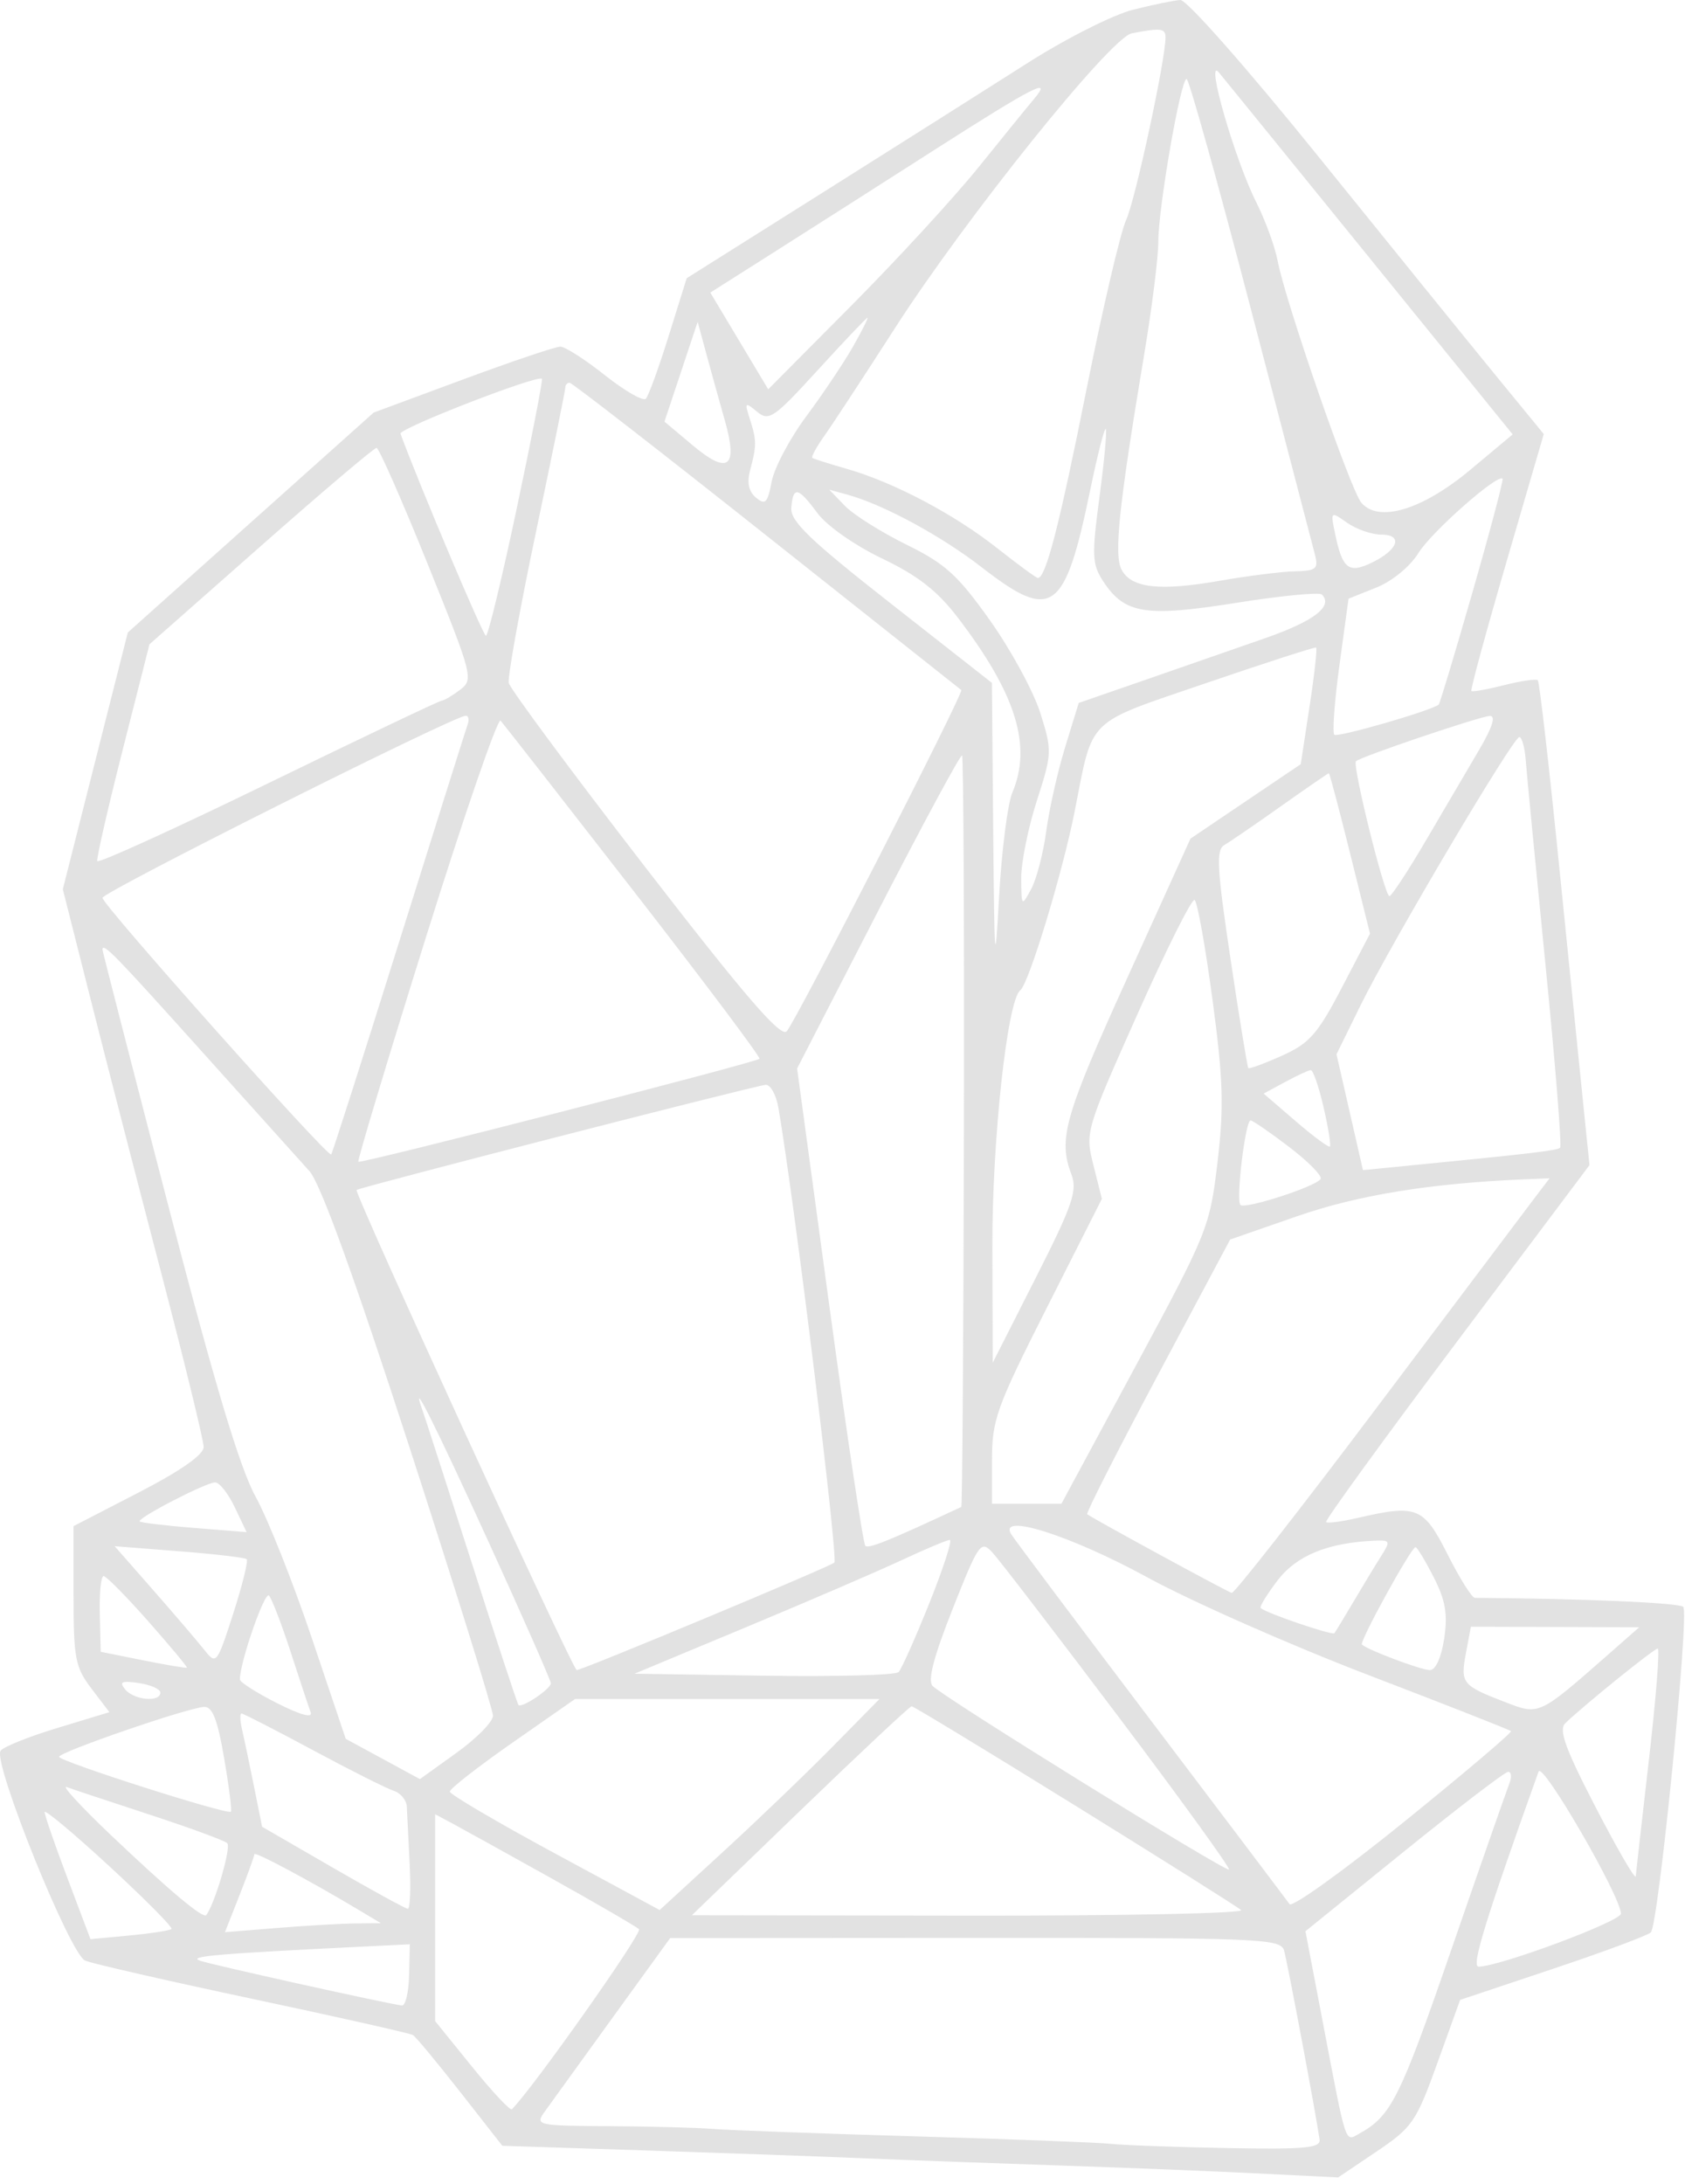 <?xml version="1.0" encoding="UTF-8"?> <svg xmlns="http://www.w3.org/2000/svg" width="233" height="302" viewBox="0 0 233 302" fill="none"> <path fill-rule="evenodd" clip-rule="evenodd" d="M156.67 1.347C153.92 2.041 147.395 5.333 142.17 8.663C136.945 11.993 124.184 20.061 113.813 26.593L94.956 38.468L92.467 46.442C91.099 50.827 89.679 54.736 89.312 55.127C88.945 55.519 86.401 54.061 83.658 51.888C80.914 49.715 78.14 47.931 77.492 47.926C76.843 47.92 70.768 49.969 63.992 52.48L51.67 57.044L34.67 72.25L17.67 87.455L13.178 105.204L8.686 122.952L12.536 138.184C14.654 146.561 19.034 163.54 22.27 175.915C25.506 188.29 28.157 199.157 28.162 200.064C28.167 201.133 25.004 203.347 19.17 206.361L10.17 211.009V220.618C10.17 229.306 10.407 230.538 12.651 233.479L15.132 236.732L7.901 238.926C3.924 240.133 0.401 241.552 0.073 242.079C-0.984 243.777 9.689 270.228 11.777 271.084C12.818 271.512 23.283 273.903 35.032 276.398C46.781 278.894 56.713 281.133 57.104 281.374C57.495 281.616 60.435 285.159 63.638 289.248L69.461 296.682L89.066 297.321C99.848 297.673 113.62 298.168 119.67 298.421C125.72 298.674 137.87 299.121 146.67 299.414C155.47 299.707 167.702 300.197 173.852 300.503L185.034 301.06L190.333 297.491C195.304 294.144 195.826 293.384 198.768 285.218L201.905 276.513L214.727 272.224C221.779 269.866 227.878 267.594 228.28 267.175C229.345 266.067 233.627 223.039 232.758 222.17C232.192 221.604 219.218 221.042 203.934 220.921C203.53 220.918 201.836 218.215 200.17 214.915C196.847 208.333 195.95 207.971 187.698 209.884C185.514 210.39 183.566 210.645 183.371 210.449C183.176 210.254 191.291 199.069 201.405 185.594L219.794 161.093L218.989 153.254C218.545 148.943 217.029 133.952 215.619 119.941C214.21 105.931 212.873 94.285 212.649 94.061C212.425 93.837 210.328 94.139 207.988 94.733C205.649 95.327 203.611 95.69 203.461 95.539C203.311 95.389 205.501 87.335 208.329 77.641L213.47 60.016L206.674 51.716C202.937 47.15 191.979 33.627 182.325 21.665C172.468 9.452 164.091 -0.048 163.22 0C162.368 0.047 159.42 0.653 156.67 1.347ZM161.167 5.165C161.159 8.321 156.971 27.735 155.72 30.415C154.95 32.065 152.477 42.64 150.225 53.915C146.482 72.659 144.61 79.915 143.519 79.915C143.295 79.915 140.785 78.076 137.942 75.829C131.982 71.118 123.643 66.709 117.17 64.848C114.695 64.137 112.518 63.446 112.332 63.313C112.146 63.181 112.898 61.799 114.002 60.244C115.107 58.688 119.481 52.015 123.723 45.415C133.575 30.085 153.579 5.179 156.495 4.611C160.506 3.83 161.17 3.909 161.167 5.165ZM189.032 35.238L209.17 60.061L203.316 64.953C196.667 70.509 190.591 72.332 188.226 69.483C186.727 67.676 177.706 41.585 176.668 36.054C176.304 34.113 174.976 30.476 173.716 27.97C170.739 22.049 166.63 7.806 168.531 9.998C168.73 10.228 177.955 21.585 189.032 35.238ZM172.955 42.668C177.512 60.129 181.502 75.428 181.822 76.665C182.337 78.658 182.019 78.924 179.037 78.994C177.185 79.037 172.543 79.621 168.72 80.291C160.354 81.758 156.46 81.325 155.094 78.774C154.003 76.734 154.717 69.947 158.24 48.867C159.301 42.516 160.17 35.567 160.17 33.425C160.17 28.696 163.261 10.914 164.082 10.918C164.406 10.92 168.398 25.207 172.955 42.668ZM142.999 13.665C142.185 14.627 138.765 18.836 135.4 23.018C132.035 27.199 124.095 35.841 117.755 42.223L106.227 53.826L102.224 47.14L98.22 40.455L106.927 34.935C111.716 31.899 121.718 25.522 129.152 20.764C142.941 11.94 145.623 10.564 142.999 13.665ZM117.95 47.928C116.696 50.135 113.798 54.459 111.511 57.537C109.223 60.614 107.059 64.692 106.702 66.597C106.149 69.542 105.826 69.874 104.547 68.813C103.522 67.963 103.262 66.741 103.731 64.989C104.638 61.604 104.633 60.878 103.683 57.923C102.94 55.611 103.012 55.539 104.676 56.92C106.327 58.29 106.998 57.831 113.07 51.182C116.7 47.207 119.796 43.946 119.95 43.935C120.104 43.924 119.204 45.721 117.95 47.928ZM100.235 58.159C102.078 64.652 100.702 65.701 95.77 61.56L91.881 58.295L94.176 51.398L96.471 44.502L97.68 48.958C98.344 51.409 99.494 55.55 100.235 58.159ZM71.462 70.264C69.405 79.972 67.486 87.912 67.196 87.909C66.806 87.905 57.91 66.867 55.38 59.967C55.118 59.252 74.307 51.799 74.936 52.372C75.082 52.505 73.519 60.557 71.462 70.264ZM106.008 74.07C120.672 85.705 132.785 95.307 132.925 95.408C133.338 95.706 110.012 141.304 108.788 142.591C107.948 143.474 103.064 137.805 89.17 119.823C78.995 106.655 70.527 95.226 70.352 94.426C70.177 93.626 71.865 84.262 74.102 73.618C76.339 62.974 78.17 53.961 78.17 53.59C78.17 53.219 78.435 52.915 78.758 52.915C79.082 52.915 91.344 62.435 106.008 74.07ZM152.037 68.701C150.953 76.842 151.005 78.014 152.553 80.377C155.509 84.888 158.366 85.352 170.914 83.357C177.098 82.374 182.441 81.853 182.788 82.199C184.393 83.805 181.73 85.864 175.002 88.219C170.969 89.63 163.506 92.226 158.418 93.988L149.165 97.19L147.287 103.303C146.254 106.664 145.078 111.89 144.674 114.915C144.27 117.94 143.334 121.54 142.595 122.915C141.27 125.377 141.249 125.356 141.21 121.486C141.188 119.325 142.155 114.498 143.36 110.758C145.486 104.157 145.5 103.803 143.853 98.579C142.92 95.619 139.797 89.872 136.913 85.806C132.453 79.519 130.722 77.948 125.324 75.291C121.833 73.573 118.008 71.163 116.824 69.936L114.67 67.706L117.17 68.391C122.135 69.75 130.147 74.084 135.776 78.455C145.49 85.998 147.244 84.738 150.766 67.697C151.757 62.902 152.719 59.131 152.904 59.316C153.09 59.501 152.699 63.725 152.037 68.701ZM59.115 77.924C65.383 93.471 65.507 93.95 63.615 95.38C62.545 96.189 61.398 96.866 61.066 96.883C60.734 96.901 49.934 102.042 37.066 108.309C24.198 114.575 13.57 119.413 13.449 119.059C13.327 118.705 14.902 111.815 16.949 103.747L20.67 89.08L36.067 75.497C44.535 68.027 51.735 61.92 52.067 61.927C52.399 61.934 55.57 69.133 59.115 77.924ZM203.63 81.83C201.202 90.285 199.092 97.302 198.943 97.423C197.889 98.275 184.934 102.012 184.509 101.587C184.215 101.294 184.537 96.942 185.224 91.916L186.473 82.778L190.302 81.245C192.52 80.358 194.98 78.34 196.149 76.45C197.939 73.552 207.074 65.486 207.773 66.185C207.923 66.334 206.058 73.375 203.63 81.83ZM113.056 70.974C114.334 72.703 118.216 75.421 121.981 77.224C126.941 79.599 129.62 81.693 132.462 85.415C140.499 95.939 142.724 103.095 139.984 109.6C139.332 111.148 138.511 117.59 138.159 123.915C137.583 134.288 137.503 133.407 137.339 114.915L137.158 94.415L123.193 83.456C111.956 74.639 109.264 72.05 109.417 70.206C109.668 67.17 110.35 67.314 113.056 70.974ZM190.976 73.915C194.044 73.915 193.38 75.997 189.748 77.767C186.531 79.334 185.649 78.686 184.667 74.032C183.953 70.652 183.954 70.651 186.284 72.282C187.566 73.18 189.677 73.915 190.976 73.915ZM181.083 97.687L179.863 105.659L172.24 110.806L164.617 115.952L155.892 135.183C147.178 154.39 146.297 157.489 148.159 162.387C149.009 164.621 148.308 166.648 143.211 176.702L137.274 188.415L137.222 172.539C137.174 157.743 139.284 138.289 141.087 136.915C142.263 136.018 146.946 120.612 148.605 112.176C151.193 99.023 149.995 100.193 166.758 94.456C174.96 91.65 181.813 89.435 181.987 89.534C182.161 89.634 181.755 93.303 181.083 97.687ZM64.664 100.165C64.42 100.853 60.137 114.449 55.146 130.38C50.156 146.311 45.948 159.47 45.797 159.622C45.339 160.079 14.17 125.11 14.17 124.139C14.17 123.342 62.579 99.07 64.389 98.959C64.784 98.935 64.908 99.478 64.664 100.165ZM87.643 123.232C97.393 135.781 105.213 146.203 105.02 146.392C104.471 146.931 49.869 160.947 49.552 160.631C49.397 160.475 53.601 146.514 58.894 129.606C64.187 112.697 68.833 99.213 69.218 99.639C69.602 100.066 77.894 110.682 87.643 123.232ZM204.503 103.728C202.945 106.375 199.645 111.995 197.17 116.216C194.695 120.437 192.425 123.896 192.126 123.903C191.464 123.918 186.966 105.786 187.499 105.253C188.115 104.637 204.556 99.072 206.003 98.99C206.886 98.94 206.38 100.539 204.503 103.728ZM210.983 105.165C211.115 106.953 212.337 119.626 213.7 133.327C215.063 147.029 215.977 158.441 215.731 158.687C215.335 159.083 211.701 159.507 193.069 161.334L188.468 161.786L186.639 153.78L184.811 145.773L188.088 139.094C192.286 130.541 209.225 101.915 210.089 101.915C210.449 101.915 210.852 103.377 210.983 105.165ZM133.288 156.521C133.229 184.965 133.067 208.29 132.926 208.356C122.934 213.024 120.096 214.174 119.655 213.733C119.359 213.437 117.115 198.467 114.669 180.466L110.222 147.737L121.446 125.921C127.619 113.923 132.833 104.263 133.032 104.455C133.231 104.648 133.346 128.077 133.288 156.521ZM186.692 118.002L189.442 129.089L185.556 136.54C182.2 142.976 181.07 144.26 177.265 145.965C174.843 147.051 172.75 147.821 172.616 147.677C172.481 147.533 171.368 140.715 170.144 132.525C168.279 120.047 168.141 117.507 169.294 116.841C170.051 116.404 173.57 113.992 177.115 111.481C180.66 108.97 183.646 106.915 183.751 106.915C183.855 106.915 185.179 111.904 186.692 118.002ZM167.655 138.167C169.146 149.266 169.263 153.023 168.357 160.688C167.296 169.659 167.014 170.362 157.021 188.902L146.773 207.915H141.971H137.17V201.863C137.17 196.31 137.796 194.573 144.769 180.784L152.368 165.757L151.201 161.125C150.045 156.534 150.1 156.346 157.273 140.25C161.255 131.317 164.817 124.197 165.189 124.427C165.561 124.657 166.671 130.84 167.655 138.167ZM27.715 145.165C34.752 153.002 41.531 160.54 42.78 161.915C44.297 163.584 48.892 176.261 56.611 200.069C62.968 219.678 68.17 236.399 68.17 237.225C68.17 238.051 65.897 240.361 63.118 242.357L58.066 245.986L52.937 243.201L47.807 240.415L43.092 226.415C40.499 218.715 37.008 209.94 35.335 206.915C33.171 203.003 29.677 191.347 23.231 166.544C18.248 147.365 14.17 131.503 14.17 131.294C14.17 130.235 15.904 132.011 27.715 145.165ZM183.015 153.065C183.669 155.897 184.065 158.353 183.896 158.522C183.727 158.691 181.597 157.115 179.162 155.018L174.736 151.206L177.703 149.601C179.335 148.718 180.93 147.977 181.248 147.955C181.566 147.933 182.361 150.232 183.015 153.065ZM107.638 153.165C109.849 166.036 115.937 215.536 115.372 216.052C114.722 216.647 80.523 230.915 79.748 230.915C79.203 230.915 48.905 164.836 49.309 164.531C49.847 164.125 104.474 150.086 105.875 149.994C106.537 149.951 107.331 151.377 107.638 153.165ZM178.265 158.585C180.912 160.604 182.868 162.594 182.612 163.009C181.963 164.058 172.157 167.235 171.523 166.601C170.878 165.957 172.204 154.915 172.926 154.915C173.215 154.915 175.618 156.567 178.265 158.585ZM211.807 166.165C210.451 167.953 200.707 180.89 190.153 194.915C179.599 208.94 170.673 220.337 170.317 220.241C169.664 220.065 150.955 209.877 150.336 209.36C150.153 209.206 154.525 200.599 160.053 190.231L170.104 171.382L179.387 168.153C187.818 165.221 197.924 163.588 210.971 163.051L214.272 162.915L211.807 166.165ZM67.578 213.23C72.303 223.578 76.17 232.358 76.17 232.739C76.17 233.525 72.129 236.227 71.692 235.734C71.536 235.559 68.636 226.742 65.249 216.141C61.861 205.541 58.81 196.091 58.47 195.141C56.551 189.786 60.003 196.643 67.578 213.23ZM32.451 208.378L34.103 211.842L26.886 211.261C22.917 210.941 19.513 210.539 19.322 210.366C18.863 209.952 28.362 205.022 29.735 204.962C30.32 204.936 31.543 206.474 32.451 208.378ZM158.659 218.094C164.715 221.4 178.433 227.463 189.144 231.568C199.855 235.672 208.763 239.175 208.94 239.352C209.117 239.529 202.443 245.189 194.109 251.931C185.776 258.673 178.667 263.775 178.314 263.27C177.96 262.764 169.345 251.356 159.17 237.917C148.995 224.478 140.295 212.878 139.836 212.138C137.946 209.09 147.982 212.265 158.659 218.094ZM128.506 221.665C126.577 226.478 124.666 230.763 124.26 231.189C123.855 231.614 115.471 231.839 105.631 231.689L87.739 231.415L103.204 224.967C111.71 221.421 121.37 217.259 124.67 215.718C127.97 214.177 130.972 212.916 131.342 212.916C131.711 212.915 130.435 216.853 128.506 221.665ZM154.59 237.265C163.232 248.733 170.138 258.28 169.937 258.482C169.537 258.882 130.67 234.815 128.97 233.115C128.244 232.389 129.087 229.138 131.732 222.455C135.33 213.364 135.629 212.936 137.207 214.627C138.125 215.61 145.948 225.798 154.59 237.265ZM190.974 215.165C190.19 216.402 188.485 219.215 187.186 221.415C185.886 223.615 184.686 225.592 184.519 225.809C184.25 226.158 175.22 223.083 174.319 222.337C174.126 222.177 175.178 220.461 176.656 218.522C179.284 215.076 183.569 213.315 190.035 213.022C192.248 212.922 192.308 213.059 190.974 215.165ZM34.109 215.571C34.351 215.785 33.512 219.179 32.246 223.113C30.014 230.042 29.891 230.2 28.306 228.187C27.406 227.044 24.238 223.336 21.265 219.947L15.86 213.786L24.765 214.483C29.663 214.867 33.868 215.356 34.109 215.571ZM198.242 218.056C199.882 221.27 200.208 223.173 199.701 226.556C199.31 229.163 198.518 230.915 197.731 230.915C196.529 230.915 189.133 228.139 188.329 227.385C187.936 227.018 195.141 213.915 195.736 213.915C195.952 213.915 197.08 215.779 198.242 218.056ZM20.495 224.161C23.529 227.597 25.934 230.483 25.84 230.574C25.747 230.666 23.028 230.211 19.8 229.563L13.929 228.385L13.8 223.149C13.728 220.27 13.965 217.914 14.325 217.914C14.685 217.915 17.462 220.726 20.495 224.161ZM40.193 228.415C41.441 232.265 42.685 236.017 42.957 236.753C43.268 237.594 41.541 237.123 38.311 235.486C35.483 234.054 33.17 232.581 33.17 232.214C33.17 229.846 36.599 219.958 37.193 220.612C37.594 221.054 38.944 224.565 40.193 228.415ZM222.67 228.506C212.678 237.287 212.901 237.184 208.029 235.3C202.166 233.033 201.927 232.729 202.712 228.545L203.393 224.915L215.031 224.953L226.67 224.99L222.67 228.506ZM228.027 243.165C227.062 251.553 226.233 258.865 226.187 259.415C226.141 259.965 223.657 255.692 220.667 249.92C216.425 241.727 215.5 239.168 216.451 238.254C219.093 235.717 228.702 227.957 229.226 227.937C229.533 227.925 228.993 234.777 228.027 243.165ZM22.17 234.028C22.17 235.401 18.547 235.075 17.317 233.592C16.438 232.533 16.812 232.356 19.194 232.705C20.831 232.945 22.17 233.541 22.17 234.028ZM115.141 241.492C111.582 245.109 104.743 251.673 99.944 256.078L91.217 264.088L76.721 256.252C68.749 251.942 62.213 248.1 62.198 247.715C62.183 247.33 66.072 244.293 70.841 240.965L79.513 234.915H100.562H121.612L115.141 241.492ZM30.988 243.06C31.662 246.99 32.084 250.335 31.925 250.493C31.455 250.964 8.17 243.526 8.17 242.905C8.17 242.244 25.917 236.134 28.216 236.003C29.37 235.937 30.074 237.729 30.988 243.06ZM148.593 249.591C160.735 257.113 171.097 263.638 171.62 264.091C172.142 264.544 155.267 264.892 134.12 264.863L95.67 264.812L110.637 250.363C118.869 242.417 125.809 235.915 126.06 235.915C126.311 235.915 136.451 242.069 148.593 249.591ZM43.256 241.974C48.433 244.757 53.458 247.284 54.42 247.591C55.382 247.897 56.207 248.883 56.252 249.782C56.297 250.68 56.474 254.228 56.645 257.665C56.816 261.103 56.707 263.915 56.402 263.915C56.098 263.915 51.437 261.363 46.045 258.244L36.241 252.573L35.122 246.994C34.506 243.926 33.767 240.402 33.478 239.165C33.189 237.928 33.153 236.915 33.397 236.915C33.641 236.915 38.078 239.192 43.256 241.974ZM224.141 264.583C224.167 265.641 207.329 271.915 204.46 271.915C203.42 271.915 205.336 265.683 212.753 244.939C213.27 243.492 224.079 262.136 224.141 264.583ZM208.689 246.665C208.307 247.627 204.652 258.09 200.567 269.915C193.576 290.151 192.351 292.588 187.945 295.01C185.949 296.108 186.238 297.002 182.843 279.218L180.515 267.021L194.092 256.038C201.56 249.998 208.056 245.024 208.527 244.985C208.998 244.947 209.071 245.703 208.689 246.665ZM20.67 250.893C26.17 252.692 31.007 254.467 31.419 254.838C32.004 255.365 29.783 263.019 28.534 264.779C28.124 265.356 23.52 261.502 15.347 253.738C11.186 249.786 8.432 246.793 9.226 247.087C10.02 247.381 15.17 249.093 20.67 250.893ZM23.714 266.705C23.5 266.918 20.893 267.323 17.919 267.605L12.512 268.118L9.341 259.716C7.597 255.095 6.17 250.969 6.17 250.547C6.17 250.125 10.205 253.501 15.136 258.048C20.067 262.596 23.927 266.491 23.714 266.705ZM76.17 259.659C82.495 263.186 87.981 266.374 88.361 266.743C88.872 267.239 73.709 288.709 70.781 291.637C70.555 291.864 68.074 289.213 65.27 285.747L60.17 279.444V265.144V250.845L62.42 252.045C63.658 252.706 69.845 256.132 76.17 259.659ZM49.67 264.114L52.67 265.908L49.17 265.942C47.245 265.961 42.393 266.241 38.388 266.564L31.106 267.152L33.138 261.997C34.256 259.161 35.17 256.629 35.17 256.369C35.17 255.93 42.793 260.001 49.67 264.114ZM177.553 269.665C178.012 271.218 181.956 292.204 182.47 295.829C182.635 296.996 180.399 297.201 169.67 297C162.52 296.867 155.32 296.606 153.67 296.42C152.02 296.235 139.87 295.768 126.67 295.383C113.47 294.998 100.87 294.536 98.67 294.358C96.47 294.179 90.003 294.006 84.298 293.974C74.266 293.917 73.971 293.852 75.298 291.995C76.053 290.94 80.27 285.101 84.67 279.021L92.67 267.967L134.853 267.941C174.176 267.917 177.07 268.034 177.553 269.665ZM56.568 273.12C56.512 275.482 56.062 277.358 55.568 277.288C53.015 276.927 29.387 271.684 27.67 271.098C25.872 270.484 29.817 270.145 50.67 269.12L56.67 268.825L56.568 273.12Z" fill="#C0C0C0" fill-opacity="0.46"></path> </svg> 